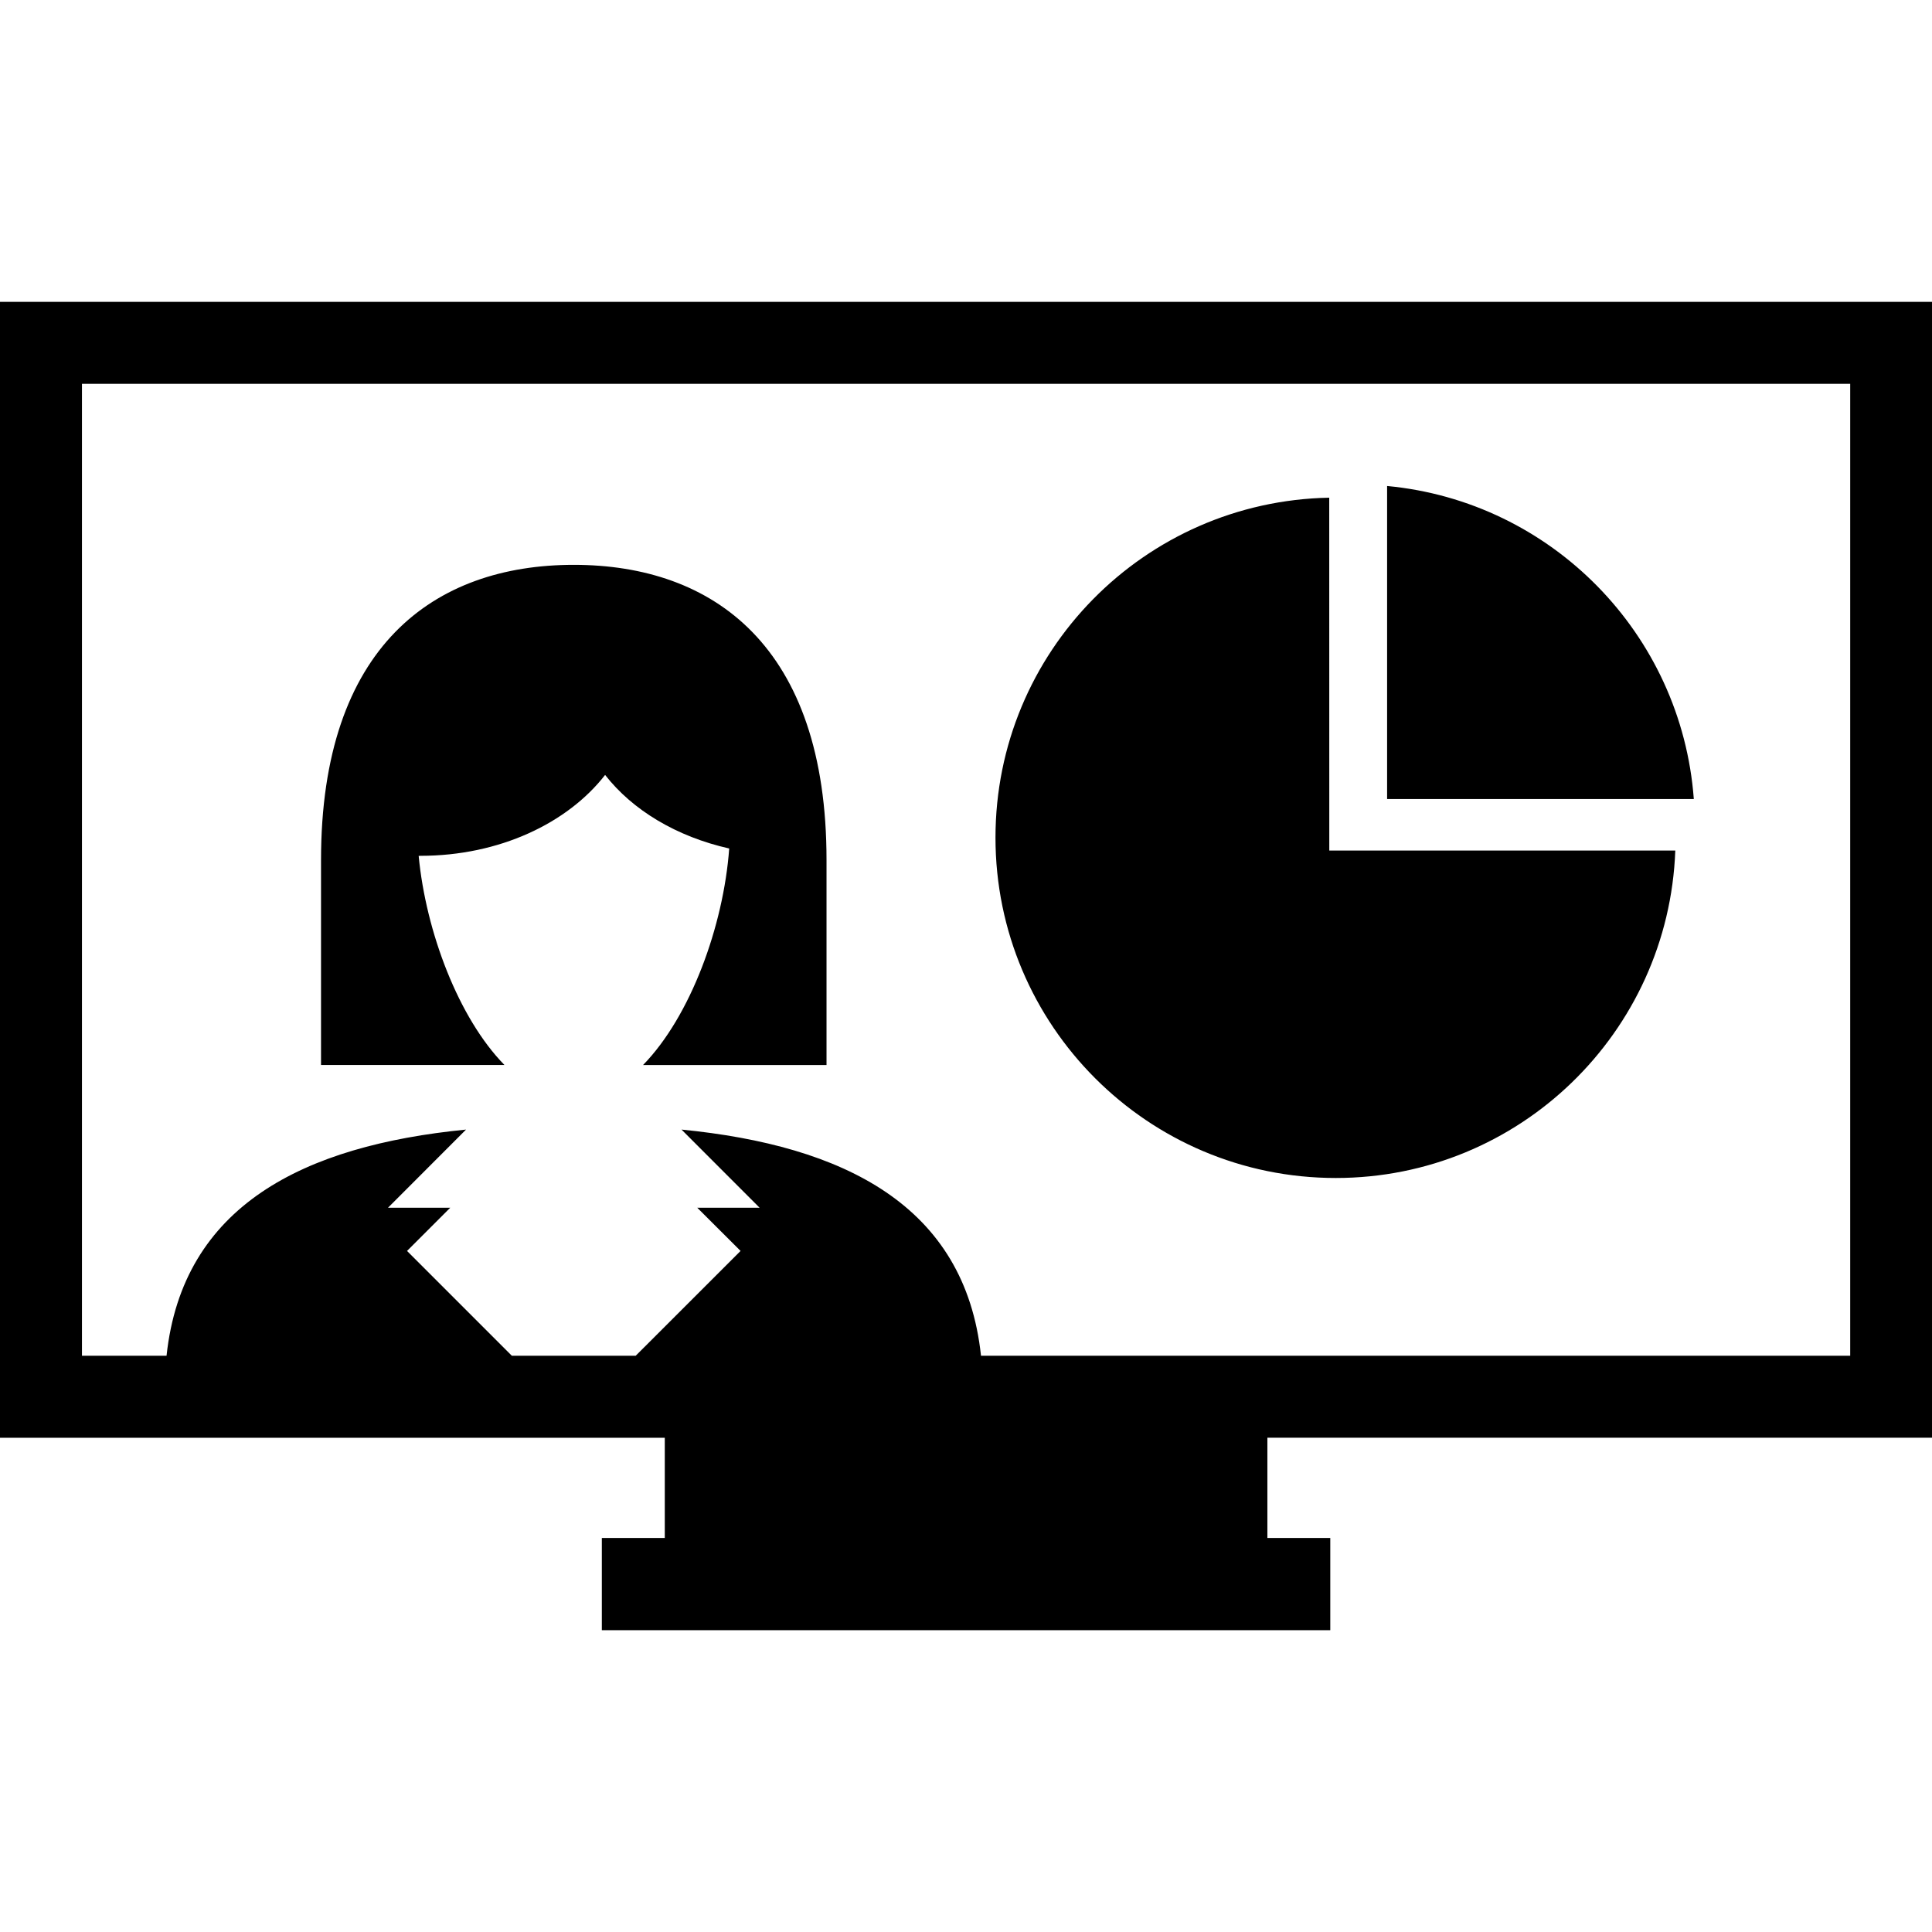 <?xml version="1.0" encoding="iso-8859-1"?>
<!-- Uploaded to: SVG Repo, www.svgrepo.com, Generator: SVG Repo Mixer Tools -->
<!DOCTYPE svg PUBLIC "-//W3C//DTD SVG 1.1//EN" "http://www.w3.org/Graphics/SVG/1.1/DTD/svg11.dtd">
<svg fill="#000000" version="1.1" id="Capa_1" xmlns="http://www.w3.org/2000/svg" xmlns:xlink="http://www.w3.org/1999/xlink" 
	 width="800px" height="800px" viewBox="0 0 35.357 35.357"
	 xml:space="preserve">
<g>
	<g>
		<path d="M30.998,14.623h-5.613V8.894C28.393,9.177,30.773,11.599,30.998,14.623z M24.326,9.108
			c-3.385,0.064-6.108,2.821-6.108,6.221c0,3.438,2.788,6.229,6.228,6.229c3.358,0,6.09-2.662,6.213-5.992h-6.332L24.326,9.108
			L24.326,9.108z M10.5,10.337c-2.555,0-4.625,1.489-4.625,5.403v3.75h3.357c-0.841-0.858-1.438-2.439-1.57-3.826l0.033-0.002
			c1.444,0,2.693-0.598,3.379-1.48c0.504,0.646,1.308,1.129,2.271,1.346c-0.104,1.42-0.709,3.074-1.577,3.963h3.358v-3.748
			C15.128,11.826,13.056,10.337,10.5,10.337z M23.194,26.312v1.834h1.151v1.688h-1.151H12.166h-1.152v-1.688h1.152v-1.834H0V5.524
			h35.357v20.787H23.194z M33.86,24.812V7.024H1.5v17.787h1.548c0.294-2.75,2.51-3.846,5.481-4.139l-1.428,1.43H8.24l-0.791,0.791
			l1.918,1.918h2.267l1.919-1.918l-0.793-0.791h1.141l-1.429-1.43c2.974,0.293,5.188,1.389,5.481,4.139H33.86z"/>
	</g>
</g>
</svg>